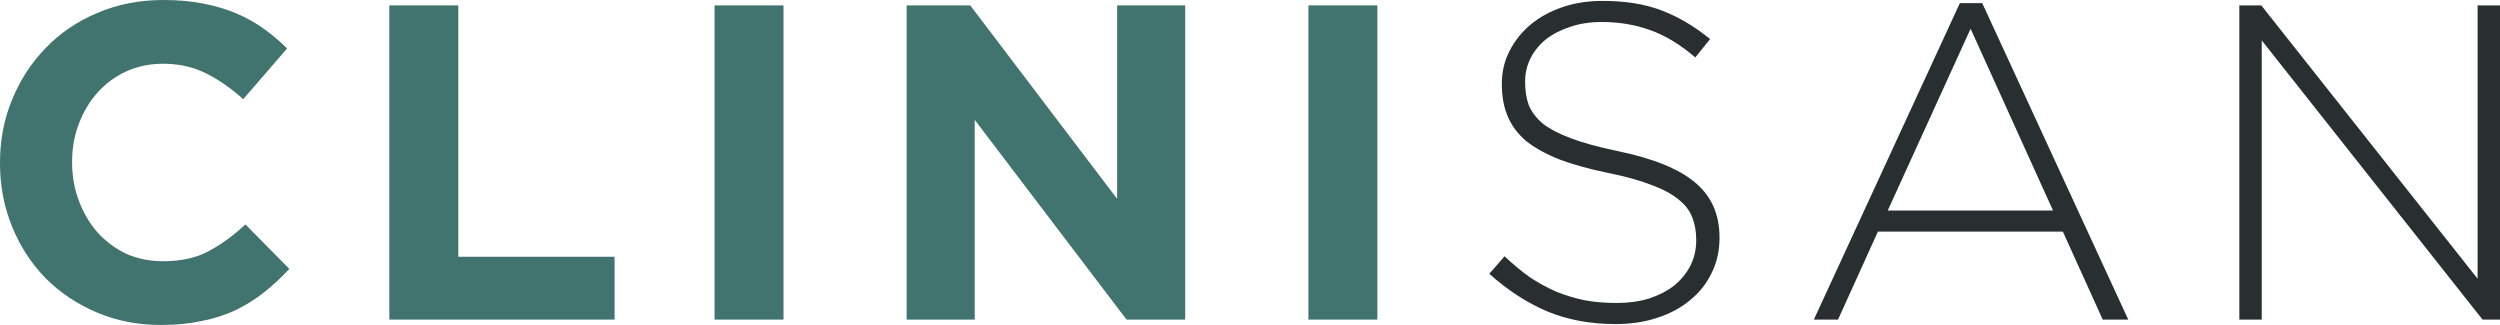 <svg xmlns="http://www.w3.org/2000/svg" fill="none" viewBox="0 0 977 127" height="127" width="977">
<path fill="#292E30" d="M875.135 2.107H883.711L968.249 108.934V2.107H977V124.897H970.174L883.886 15.789V124.897H875.135V2.107Z"></path>
<path fill="#292E30" d="M802.316 82.27L770.111 11.228L737.732 82.27H802.316ZM765.911 1.229H774.662L831.72 124.896H821.744L806.167 90.515H733.881L718.304 124.896H708.853L765.911 1.229Z"></path>
<path fill="#292E30" d="M631.376 126.65C621.575 126.65 612.707 125.012 604.772 121.738C596.955 118.464 589.37 113.552 582.019 107.003L587.97 100.162C591.354 103.319 594.679 106.068 597.946 108.406C601.33 110.628 604.772 112.499 608.273 114.02C611.773 115.423 615.449 116.534 619.299 117.353C623.15 118.054 627.351 118.405 631.901 118.405C636.452 118.405 640.653 117.82 644.503 116.651C648.354 115.365 651.621 113.669 654.305 111.564C656.988 109.342 659.089 106.769 660.605 103.846C662.122 100.805 662.881 97.531 662.881 94.022V93.672C662.881 90.397 662.356 87.474 661.306 84.901C660.372 82.328 658.564 79.989 655.88 77.884C653.313 75.779 649.812 73.908 645.378 72.271C640.944 70.517 635.227 68.938 628.226 67.535C620.875 66.015 614.574 64.26 609.323 62.272C604.072 60.167 599.755 57.77 596.371 55.081C593.104 52.274 590.712 49.058 589.195 45.433C587.678 41.807 586.92 37.656 586.92 32.978V32.627C586.92 28.067 587.912 23.857 589.895 19.998C591.879 16.021 594.621 12.572 598.121 9.648C601.622 6.725 605.764 4.444 610.548 2.807C615.332 1.17 620.583 0.351 626.3 0.351C635.168 0.351 642.811 1.579 649.229 4.035C655.763 6.491 662.122 10.233 668.307 15.261L662.531 22.453C656.697 17.425 650.804 13.858 644.853 11.753C639.019 9.648 632.718 8.596 625.95 8.596C621.4 8.596 617.258 9.239 613.524 10.525C609.906 11.695 606.756 13.332 604.072 15.437C601.505 17.542 599.522 19.998 598.121 22.804C596.721 25.611 596.021 28.593 596.021 31.75V32.101C596.021 35.376 596.488 38.358 597.421 41.047C598.472 43.62 600.28 46.017 602.847 48.239C605.531 50.344 609.206 52.274 613.874 54.028C618.541 55.782 624.492 57.419 631.726 58.94C645.962 61.863 656.23 66.015 662.531 71.394C668.832 76.656 671.982 83.79 671.982 92.795V93.145C671.982 98.057 670.932 102.618 668.832 106.828C666.848 110.921 664.048 114.429 660.43 117.353C656.93 120.276 652.671 122.557 647.654 124.194C642.753 125.831 637.327 126.65 631.376 126.65Z"></path>
<path fill="#41736F" d="M511.325 2.107H538.279V124.897H511.325V2.107Z"></path>
<path fill="#41736F" d="M354.315 2.107H379.169L436.577 77.711V2.107H463.181V124.897H440.253L380.919 46.838V124.897H354.315V2.107Z"></path>
<path fill="#41736F" d="M279.246 2.107H306.2V124.897H279.246V2.107Z"></path>
<path fill="#41736F" d="M152.147 2.107H179.101V100.339H240.185V124.897H152.147V2.107Z"></path>
<path fill="#41736F" d="M62.834 127C53.849 127 45.507 125.363 37.806 122.088C30.104 118.814 23.453 114.37 17.853 108.757C12.252 103.027 7.876 96.302 4.726 88.584C1.575 80.866 0 72.622 0 63.851V63.5C0 54.729 1.575 46.543 4.726 38.942C7.876 31.224 12.252 24.5 17.853 18.769C23.453 12.922 30.163 8.361 37.98 5.087C45.798 1.696 54.433 0 63.884 0C69.602 0 74.794 0.468 79.462 1.403C84.246 2.339 88.563 3.625 92.413 5.262C96.264 6.9 99.823 8.888 103.09 11.226C106.357 13.565 109.391 16.138 112.191 18.945L95.039 38.767C90.255 34.44 85.354 31.048 80.337 28.593C75.436 26.137 69.894 24.909 63.709 24.909C58.575 24.909 53.791 25.903 49.357 27.891C45.04 29.879 41.306 32.627 38.156 36.135C35.005 39.644 32.555 43.737 30.805 48.414C29.054 52.975 28.179 57.887 28.179 63.149V63.5C28.179 68.762 29.054 73.733 30.805 78.41C32.555 83.088 34.947 87.181 37.98 90.689C41.131 94.198 44.865 97.004 49.182 99.109C53.616 101.097 58.459 102.091 63.709 102.091C70.71 102.091 76.603 100.805 81.387 98.232C86.287 95.659 91.13 92.151 95.914 87.707L113.066 105.073C109.916 108.465 106.649 111.505 103.265 114.195C99.881 116.884 96.147 119.223 92.063 121.211C88.096 123.082 83.72 124.486 78.936 125.421C74.152 126.474 68.785 127 62.834 127Z"></path>
</svg>
